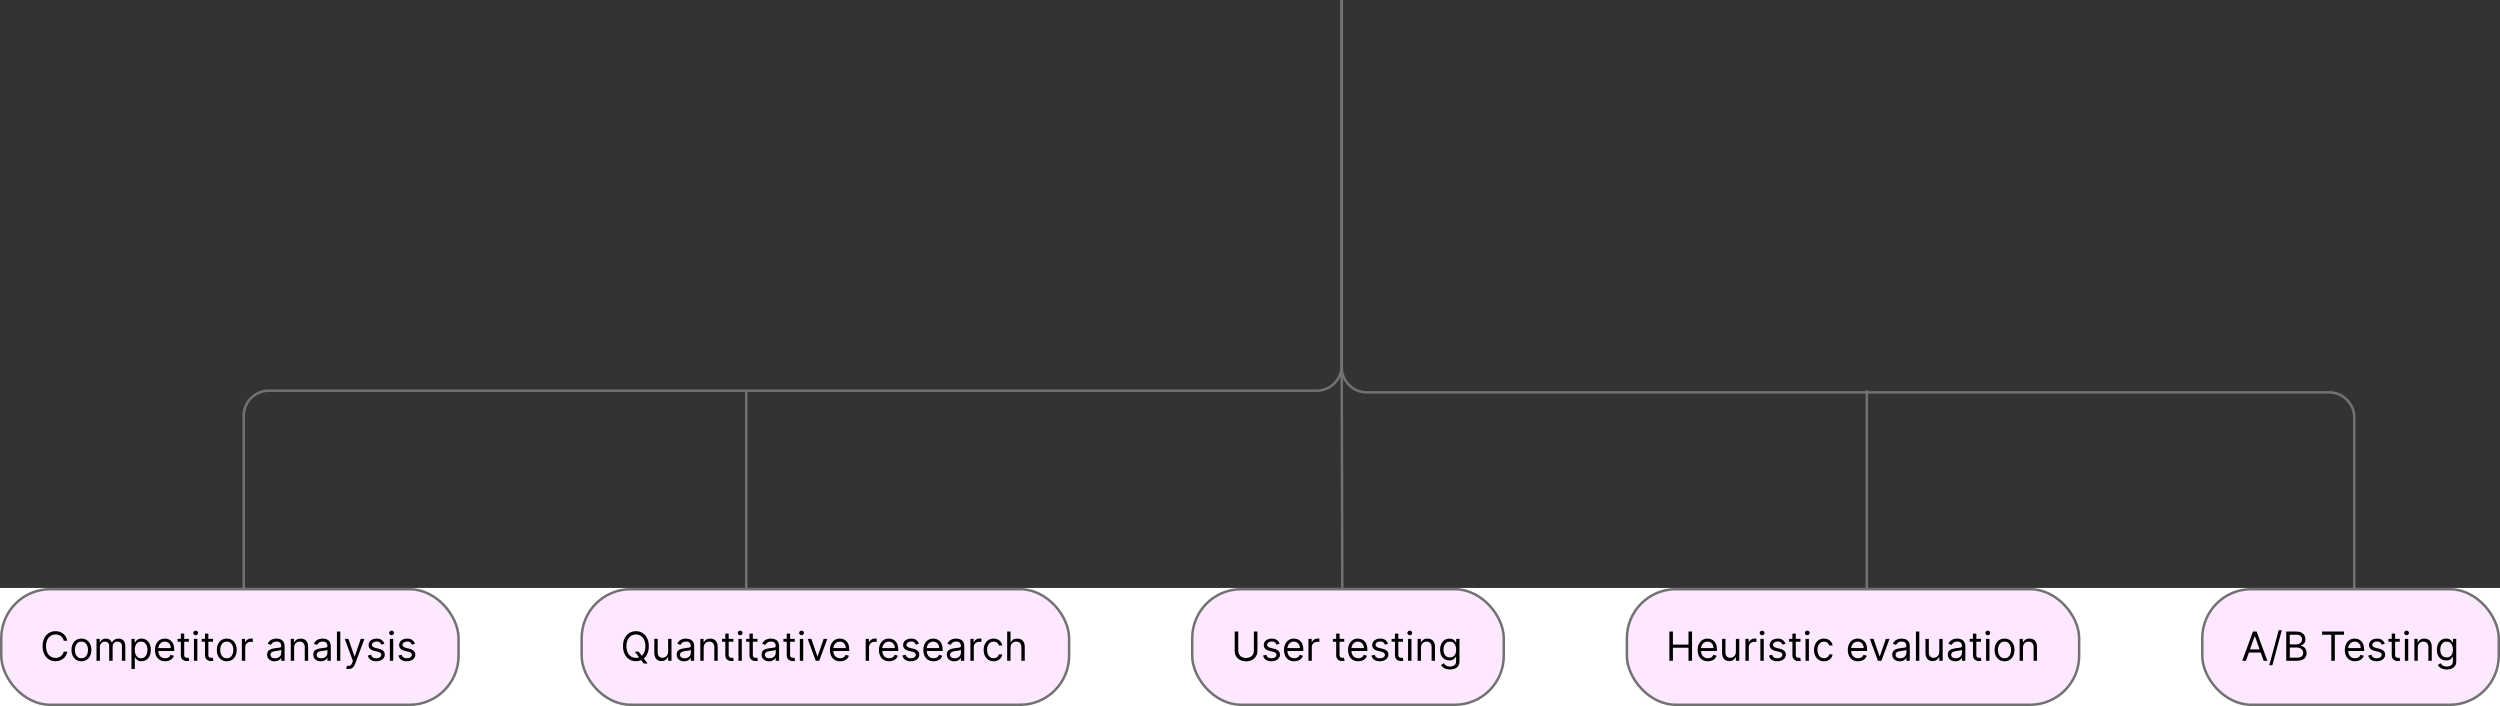 <svg width="995" height="281" viewBox="0 0 995 281" fill="none" xmlns="http://www.w3.org/2000/svg">
<rect x="0" y="0" width="995" height="281" fill="#333333" stroke="none"/>
<path d="M534 0V145.497C534 151.02 529.523 155.497 524 155.497H107C101.477 155.497 97 159.974 97 165.497V234" stroke="#727272"/>
<path d="M534 0V146.161C534 151.684 538.477 156.161 544 156.161H927C932.523 156.161 937 160.638 937 166.161V235" stroke="#727272"/>
<rect width="995" height="47" transform="translate(0 234)" fill="white"/>
<rect x="0.5" y="234.5" width="182" height="46" rx="19.5" fill="#FCE9FF"/>
<rect x="0.5" y="234.5" width="182" height="46" rx="19.5" stroke="#727272"/>
<path d="M26.773 255H25.364C25.28 254.595 25.134 254.239 24.926 253.932C24.722 253.625 24.472 253.367 24.176 253.159C23.884 252.947 23.561 252.788 23.204 252.682C22.849 252.576 22.477 252.523 22.091 252.523C21.386 252.523 20.748 252.701 20.176 253.057C19.608 253.413 19.155 253.938 18.818 254.631C18.485 255.324 18.318 256.174 18.318 257.182C18.318 258.189 18.485 259.04 18.818 259.733C19.155 260.426 19.608 260.951 20.176 261.307C20.748 261.663 21.386 261.841 22.091 261.841C22.477 261.841 22.849 261.788 23.204 261.682C23.561 261.576 23.884 261.419 24.176 261.21C24.472 260.998 24.722 260.739 24.926 260.432C25.134 260.121 25.28 259.765 25.364 259.364H26.773C26.667 259.958 26.474 260.491 26.193 260.96C25.913 261.43 25.564 261.83 25.148 262.159C24.731 262.485 24.263 262.733 23.744 262.903C23.229 263.074 22.678 263.159 22.091 263.159C21.099 263.159 20.216 262.917 19.443 262.432C18.671 261.947 18.062 261.258 17.619 260.364C17.176 259.47 16.954 258.409 16.954 257.182C16.954 255.955 17.176 254.894 17.619 254C18.062 253.106 18.671 252.417 19.443 251.932C20.216 251.447 21.099 251.205 22.091 251.205C22.678 251.205 23.229 251.29 23.744 251.46C24.263 251.631 24.731 251.881 25.148 252.21C25.564 252.536 25.913 252.934 26.193 253.403C26.474 253.869 26.667 254.402 26.773 255ZM32.413 263.182C31.625 263.182 30.934 262.994 30.34 262.619C29.749 262.244 29.287 261.72 28.953 261.045C28.624 260.371 28.459 259.583 28.459 258.682C28.459 257.773 28.624 256.979 28.953 256.301C29.287 255.623 29.749 255.097 30.34 254.722C30.934 254.347 31.625 254.159 32.413 254.159C33.201 254.159 33.891 254.347 34.481 254.722C35.076 255.097 35.538 255.623 35.868 256.301C36.201 256.979 36.368 257.773 36.368 258.682C36.368 259.583 36.201 260.371 35.868 261.045C35.538 261.72 35.076 262.244 34.481 262.619C33.891 262.994 33.201 263.182 32.413 263.182ZM32.413 261.977C33.012 261.977 33.504 261.824 33.891 261.517C34.277 261.21 34.563 260.807 34.749 260.307C34.934 259.807 35.027 259.265 35.027 258.682C35.027 258.098 34.934 257.555 34.749 257.051C34.563 256.547 34.277 256.14 33.891 255.83C33.504 255.519 33.012 255.364 32.413 255.364C31.815 255.364 31.322 255.519 30.936 255.83C30.55 256.14 30.264 256.547 30.078 257.051C29.892 257.555 29.8 258.098 29.8 258.682C29.8 259.265 29.892 259.807 30.078 260.307C30.264 260.807 30.55 261.21 30.936 261.517C31.322 261.824 31.815 261.977 32.413 261.977ZM38.415 263V254.273H39.71V255.636H39.824C40.006 255.17 40.299 254.809 40.705 254.551C41.11 254.29 41.597 254.159 42.165 254.159C42.74 254.159 43.22 254.29 43.602 254.551C43.989 254.809 44.29 255.17 44.506 255.636H44.597C44.82 255.186 45.155 254.828 45.602 254.562C46.049 254.294 46.585 254.159 47.21 254.159C47.99 254.159 48.629 254.403 49.125 254.892C49.621 255.377 49.869 256.133 49.869 257.159V263H48.528V257.159C48.528 256.515 48.352 256.055 48 255.778C47.648 255.502 47.233 255.364 46.756 255.364C46.142 255.364 45.667 255.549 45.33 255.92C44.992 256.288 44.824 256.754 44.824 257.318V263H43.46V257.023C43.46 256.527 43.299 256.127 42.977 255.824C42.655 255.517 42.24 255.364 41.733 255.364C41.385 255.364 41.059 255.456 40.756 255.642C40.456 255.828 40.214 256.085 40.028 256.415C39.847 256.741 39.756 257.117 39.756 257.545V263H38.415ZM52.321 266.273V254.273H53.617V255.659H53.776C53.874 255.508 54.01 255.314 54.185 255.08C54.363 254.841 54.617 254.629 54.946 254.443C55.279 254.254 55.73 254.159 56.298 254.159C57.033 254.159 57.681 254.343 58.242 254.71C58.802 255.078 59.24 255.598 59.554 256.273C59.868 256.947 60.026 257.742 60.026 258.659C60.026 259.583 59.868 260.384 59.554 261.062C59.24 261.737 58.804 262.259 58.247 262.631C57.69 262.998 57.048 263.182 56.321 263.182C55.76 263.182 55.312 263.089 54.974 262.903C54.637 262.714 54.378 262.5 54.196 262.261C54.014 262.019 53.874 261.818 53.776 261.659H53.662V266.273H52.321ZM53.639 258.636C53.639 259.295 53.736 259.877 53.929 260.381C54.122 260.881 54.404 261.273 54.776 261.557C55.147 261.837 55.601 261.977 56.139 261.977C56.7 261.977 57.168 261.83 57.543 261.534C57.921 261.235 58.206 260.833 58.395 260.33C58.588 259.822 58.685 259.258 58.685 258.636C58.685 258.023 58.59 257.47 58.401 256.977C58.215 256.481 57.933 256.089 57.554 255.801C57.179 255.509 56.707 255.364 56.139 255.364C55.594 255.364 55.135 255.502 54.764 255.778C54.393 256.051 54.113 256.434 53.923 256.926C53.734 257.415 53.639 257.985 53.639 258.636ZM65.73 263.182C64.889 263.182 64.164 262.996 63.554 262.625C62.948 262.25 62.48 261.727 62.151 261.057C61.825 260.383 61.662 259.598 61.662 258.705C61.662 257.811 61.825 257.023 62.151 256.341C62.48 255.655 62.938 255.121 63.526 254.739C64.117 254.352 64.806 254.159 65.594 254.159C66.048 254.159 66.497 254.235 66.94 254.386C67.383 254.538 67.787 254.784 68.151 255.125C68.514 255.462 68.804 255.909 69.02 256.466C69.236 257.023 69.344 257.708 69.344 258.523V259.091H62.617V257.932H67.98C67.98 257.439 67.882 257 67.685 256.614C67.492 256.227 67.215 255.922 66.855 255.699C66.499 255.475 66.079 255.364 65.594 255.364C65.06 255.364 64.597 255.496 64.207 255.761C63.821 256.023 63.524 256.364 63.315 256.784C63.107 257.205 63.003 257.655 63.003 258.136V258.909C63.003 259.568 63.117 260.127 63.344 260.585C63.575 261.04 63.895 261.386 64.304 261.625C64.713 261.86 65.188 261.977 65.73 261.977C66.082 261.977 66.401 261.928 66.685 261.83C66.972 261.727 67.221 261.576 67.429 261.375C67.637 261.17 67.798 260.917 67.912 260.614L69.207 260.977C69.071 261.417 68.842 261.803 68.52 262.136C68.198 262.466 67.8 262.723 67.327 262.909C66.853 263.091 66.321 263.182 65.73 263.182ZM75.179 254.273V255.409H70.656V254.273H75.179ZM71.974 252.182H73.315V260.5C73.315 260.879 73.37 261.163 73.48 261.352C73.594 261.538 73.738 261.663 73.912 261.727C74.09 261.788 74.278 261.818 74.474 261.818C74.622 261.818 74.743 261.811 74.838 261.795C74.933 261.777 75.008 261.761 75.065 261.75L75.338 262.955C75.247 262.989 75.12 263.023 74.957 263.057C74.794 263.095 74.588 263.114 74.338 263.114C73.959 263.114 73.588 263.032 73.224 262.869C72.865 262.706 72.565 262.458 72.327 262.125C72.092 261.792 71.974 261.371 71.974 260.864V252.182ZM77.196 263V254.273H78.537V263H77.196ZM77.878 252.818C77.617 252.818 77.391 252.729 77.202 252.551C77.016 252.373 76.923 252.159 76.923 251.909C76.923 251.659 77.016 251.445 77.202 251.267C77.391 251.089 77.617 251 77.878 251C78.139 251 78.363 251.089 78.548 251.267C78.738 251.445 78.832 251.659 78.832 251.909C78.832 252.159 78.738 252.373 78.548 252.551C78.363 252.729 78.139 252.818 77.878 252.818ZM84.788 254.273V255.409H80.266V254.273H84.788ZM81.584 252.182H82.925V260.5C82.925 260.879 82.98 261.163 83.09 261.352C83.203 261.538 83.347 261.663 83.521 261.727C83.699 261.788 83.887 261.818 84.084 261.818C84.231 261.818 84.353 261.811 84.447 261.795C84.542 261.777 84.618 261.761 84.675 261.75L84.947 262.955C84.856 262.989 84.73 263.023 84.567 263.057C84.404 263.095 84.197 263.114 83.947 263.114C83.569 263.114 83.197 263.032 82.834 262.869C82.474 262.706 82.175 262.458 81.936 262.125C81.701 261.792 81.584 261.371 81.584 260.864V252.182ZM90.257 263.182C89.469 263.182 88.778 262.994 88.183 262.619C87.592 262.244 87.13 261.72 86.797 261.045C86.467 260.371 86.303 259.583 86.303 258.682C86.303 257.773 86.467 256.979 86.797 256.301C87.13 255.623 87.592 255.097 88.183 254.722C88.778 254.347 89.469 254.159 90.257 254.159C91.045 254.159 91.734 254.347 92.325 254.722C92.92 255.097 93.382 255.623 93.712 256.301C94.045 256.979 94.212 257.773 94.212 258.682C94.212 259.583 94.045 260.371 93.712 261.045C93.382 261.72 92.92 262.244 92.325 262.619C91.734 262.994 91.045 263.182 90.257 263.182ZM90.257 261.977C90.856 261.977 91.348 261.824 91.734 261.517C92.121 261.21 92.407 260.807 92.592 260.307C92.778 259.807 92.871 259.265 92.871 258.682C92.871 258.098 92.778 257.555 92.592 257.051C92.407 256.547 92.121 256.14 91.734 255.83C91.348 255.519 90.856 255.364 90.257 255.364C89.659 255.364 89.166 255.519 88.78 255.83C88.394 256.14 88.108 256.547 87.922 257.051C87.736 257.555 87.644 258.098 87.644 258.682C87.644 259.265 87.736 259.807 87.922 260.307C88.108 260.807 88.394 261.21 88.78 261.517C89.166 261.824 89.659 261.977 90.257 261.977ZM96.258 263V254.273H97.554V255.591H97.645C97.804 255.159 98.092 254.809 98.508 254.54C98.925 254.271 99.395 254.136 99.918 254.136C100.016 254.136 100.139 254.138 100.287 254.142C100.435 254.146 100.546 254.152 100.622 254.159V255.523C100.577 255.511 100.473 255.494 100.31 255.472C100.151 255.445 99.982 255.432 99.804 255.432C99.38 255.432 99.001 255.521 98.668 255.699C98.338 255.873 98.077 256.116 97.883 256.426C97.694 256.733 97.599 257.083 97.599 257.477V263H96.258ZM109.28 263.205C108.727 263.205 108.225 263.1 107.774 262.892C107.323 262.68 106.965 262.375 106.7 261.977C106.435 261.576 106.303 261.091 106.303 260.523C106.303 260.023 106.401 259.617 106.598 259.307C106.795 258.992 107.058 258.746 107.388 258.568C107.717 258.39 108.081 258.258 108.479 258.17C108.88 258.08 109.284 258.008 109.689 257.955C110.219 257.886 110.649 257.835 110.979 257.801C111.312 257.763 111.554 257.701 111.706 257.614C111.861 257.527 111.939 257.375 111.939 257.159V257.114C111.939 256.553 111.786 256.117 111.479 255.807C111.176 255.496 110.715 255.341 110.098 255.341C109.458 255.341 108.956 255.481 108.592 255.761C108.229 256.042 107.973 256.341 107.825 256.659L106.553 256.205C106.78 255.674 107.083 255.261 107.462 254.966C107.844 254.667 108.261 254.458 108.712 254.341C109.166 254.22 109.613 254.159 110.053 254.159C110.333 254.159 110.655 254.193 111.018 254.261C111.386 254.326 111.74 254.46 112.081 254.665C112.426 254.869 112.712 255.178 112.939 255.591C113.166 256.004 113.28 256.557 113.28 257.25V263H111.939V261.818H111.871C111.78 262.008 111.628 262.21 111.416 262.426C111.204 262.642 110.922 262.826 110.57 262.977C110.217 263.129 109.787 263.205 109.28 263.205ZM109.484 262C110.015 262 110.462 261.896 110.825 261.688C111.193 261.479 111.469 261.21 111.655 260.881C111.844 260.551 111.939 260.205 111.939 259.841V258.614C111.882 258.682 111.757 258.744 111.564 258.801C111.375 258.854 111.155 258.902 110.905 258.943C110.659 258.981 110.418 259.015 110.183 259.045C109.952 259.072 109.765 259.095 109.621 259.114C109.272 259.159 108.946 259.233 108.643 259.335C108.344 259.434 108.102 259.583 107.916 259.784C107.734 259.981 107.643 260.25 107.643 260.591C107.643 261.057 107.816 261.409 108.161 261.648C108.509 261.883 108.95 262 109.484 262ZM117.068 257.75V263H115.727V254.273H117.023V255.636H117.136C117.341 255.193 117.652 254.837 118.068 254.568C118.485 254.295 119.023 254.159 119.682 254.159C120.273 254.159 120.79 254.28 121.233 254.523C121.676 254.761 122.021 255.125 122.267 255.614C122.513 256.098 122.636 256.712 122.636 257.455V263H121.295V257.545C121.295 256.86 121.117 256.326 120.761 255.943C120.405 255.557 119.917 255.364 119.295 255.364C118.867 255.364 118.485 255.456 118.148 255.642C117.814 255.828 117.551 256.098 117.358 256.455C117.165 256.811 117.068 257.242 117.068 257.75ZM127.655 263.205C127.102 263.205 126.6 263.1 126.149 262.892C125.698 262.68 125.34 262.375 125.075 261.977C124.81 261.576 124.678 261.091 124.678 260.523C124.678 260.023 124.776 259.617 124.973 259.307C125.17 258.992 125.433 258.746 125.763 258.568C126.092 258.39 126.456 258.258 126.854 258.17C127.255 258.08 127.659 258.008 128.064 257.955C128.594 257.886 129.024 257.835 129.354 257.801C129.687 257.763 129.929 257.701 130.081 257.614C130.236 257.527 130.314 257.375 130.314 257.159V257.114C130.314 256.553 130.161 256.117 129.854 255.807C129.551 255.496 129.09 255.341 128.473 255.341C127.833 255.341 127.331 255.481 126.967 255.761C126.604 256.042 126.348 256.341 126.2 256.659L124.928 256.205C125.155 255.674 125.458 255.261 125.837 254.966C126.219 254.667 126.636 254.458 127.087 254.341C127.541 254.22 127.988 254.159 128.428 254.159C128.708 254.159 129.03 254.193 129.393 254.261C129.761 254.326 130.115 254.46 130.456 254.665C130.801 254.869 131.087 255.178 131.314 255.591C131.541 256.004 131.655 256.557 131.655 257.25V263H130.314V261.818H130.246C130.155 262.008 130.003 262.21 129.791 262.426C129.579 262.642 129.297 262.826 128.945 262.977C128.592 263.129 128.162 263.205 127.655 263.205ZM127.859 262C128.39 262 128.837 261.896 129.2 261.688C129.568 261.479 129.844 261.21 130.03 260.881C130.219 260.551 130.314 260.205 130.314 259.841V258.614C130.257 258.682 130.132 258.744 129.939 258.801C129.75 258.854 129.53 258.902 129.28 258.943C129.034 258.981 128.793 259.015 128.558 259.045C128.327 259.072 128.14 259.095 127.996 259.114C127.647 259.159 127.321 259.233 127.018 259.335C126.719 259.434 126.477 259.583 126.291 259.784C126.109 259.981 126.018 260.25 126.018 260.591C126.018 261.057 126.191 261.409 126.536 261.648C126.884 261.883 127.325 262 127.859 262ZM135.443 251.364V263H134.102V251.364H135.443ZM138.763 266.273C138.536 266.273 138.333 266.254 138.155 266.216C137.977 266.182 137.854 266.148 137.786 266.114L138.126 264.932C138.452 265.015 138.74 265.045 138.99 265.023C139.24 265 139.462 264.888 139.655 264.688C139.852 264.491 140.032 264.17 140.195 263.727L140.445 263.045L137.217 254.273H138.672L141.081 261.227H141.172L143.581 254.273H145.036L141.331 264.273C141.164 264.723 140.958 265.097 140.712 265.392C140.465 265.691 140.179 265.913 139.854 266.057C139.532 266.201 139.168 266.273 138.763 266.273ZM152.987 256.227L151.783 256.568C151.707 256.367 151.595 256.172 151.447 255.983C151.304 255.79 151.107 255.631 150.857 255.506C150.607 255.381 150.286 255.318 149.896 255.318C149.362 255.318 148.917 255.441 148.561 255.688C148.209 255.93 148.033 256.239 148.033 256.614C148.033 256.947 148.154 257.21 148.396 257.403C148.639 257.597 149.018 257.758 149.533 257.886L150.828 258.205C151.608 258.394 152.19 258.684 152.572 259.074C152.955 259.46 153.146 259.958 153.146 260.568C153.146 261.068 153.002 261.515 152.714 261.909C152.43 262.303 152.033 262.614 151.521 262.841C151.01 263.068 150.415 263.182 149.737 263.182C148.847 263.182 148.11 262.989 147.527 262.602C146.944 262.216 146.574 261.652 146.419 260.909L147.692 260.591C147.813 261.061 148.042 261.413 148.379 261.648C148.72 261.883 149.165 262 149.714 262C150.339 262 150.836 261.867 151.203 261.602C151.574 261.333 151.76 261.011 151.76 260.636C151.76 260.333 151.654 260.08 151.442 259.875C151.23 259.667 150.904 259.511 150.464 259.409L149.01 259.068C148.211 258.879 147.624 258.585 147.249 258.188C146.877 257.786 146.692 257.284 146.692 256.682C146.692 256.189 146.83 255.754 147.107 255.375C147.387 254.996 147.768 254.699 148.249 254.483C148.733 254.267 149.283 254.159 149.896 254.159C150.76 254.159 151.438 254.348 151.93 254.727C152.427 255.106 152.779 255.606 152.987 256.227ZM155.165 263V254.273H156.506V263H155.165ZM155.847 252.818C155.585 252.818 155.36 252.729 155.17 252.551C154.985 252.373 154.892 252.159 154.892 251.909C154.892 251.659 154.985 251.445 155.17 251.267C155.36 251.089 155.585 251 155.847 251C156.108 251 156.331 251.089 156.517 251.267C156.706 251.445 156.801 251.659 156.801 251.909C156.801 252.159 156.706 252.373 156.517 252.551C156.331 252.729 156.108 252.818 155.847 252.818ZM165.143 256.227L163.939 256.568C163.863 256.367 163.751 256.172 163.604 255.983C163.46 255.79 163.263 255.631 163.013 255.506C162.763 255.381 162.443 255.318 162.053 255.318C161.518 255.318 161.073 255.441 160.717 255.688C160.365 255.93 160.189 256.239 160.189 256.614C160.189 256.947 160.31 257.21 160.553 257.403C160.795 257.597 161.174 257.758 161.689 257.886L162.984 258.205C163.765 258.394 164.346 258.684 164.729 259.074C165.111 259.46 165.303 259.958 165.303 260.568C165.303 261.068 165.159 261.515 164.871 261.909C164.587 262.303 164.189 262.614 163.678 262.841C163.166 263.068 162.571 263.182 161.893 263.182C161.003 263.182 160.267 262.989 159.683 262.602C159.1 262.216 158.731 261.652 158.575 260.909L159.848 260.591C159.969 261.061 160.198 261.413 160.536 261.648C160.876 261.883 161.321 262 161.871 262C162.496 262 162.992 261.867 163.359 261.602C163.731 261.333 163.916 261.011 163.916 260.636C163.916 260.333 163.81 260.08 163.598 259.875C163.386 259.667 163.06 259.511 162.621 259.409L161.166 259.068C160.367 258.879 159.78 258.585 159.405 258.188C159.034 257.786 158.848 257.284 158.848 256.682C158.848 256.189 158.986 255.754 159.263 255.375C159.543 254.996 159.924 254.699 160.405 254.483C160.89 254.267 161.439 254.159 162.053 254.159C162.916 254.159 163.594 254.348 164.087 254.727C164.583 255.106 164.935 255.606 165.143 256.227Z" fill="black"/>
<rect x="231.5" y="234.5" width="194" height="46" rx="19.5" fill="#FCE9FF"/>
<rect x="231.5" y="234.5" width="194" height="46" rx="19.5" stroke="#727272"/>
<path d="M252.636 259.364H254.182L255.477 261.068L255.818 261.523L257.75 264.091H256.205L254.932 262.386L254.614 261.955L252.636 259.364ZM258.227 257.182C258.227 258.409 258.006 259.47 257.562 260.364C257.119 261.258 256.511 261.947 255.739 262.432C254.966 262.917 254.083 263.159 253.091 263.159C252.098 263.159 251.216 262.917 250.443 262.432C249.67 261.947 249.063 261.258 248.619 260.364C248.176 259.47 247.955 258.409 247.955 257.182C247.955 255.955 248.176 254.894 248.619 254C249.063 253.106 249.67 252.417 250.443 251.932C251.216 251.447 252.098 251.205 253.091 251.205C254.083 251.205 254.966 251.447 255.739 251.932C256.511 252.417 257.119 253.106 257.562 254C258.006 254.894 258.227 255.955 258.227 257.182ZM256.864 257.182C256.864 256.174 256.695 255.324 256.358 254.631C256.025 253.938 255.572 253.413 255 253.057C254.432 252.701 253.795 252.523 253.091 252.523C252.386 252.523 251.748 252.701 251.176 253.057C250.608 253.413 250.155 253.938 249.818 254.631C249.485 255.324 249.318 256.174 249.318 257.182C249.318 258.189 249.485 259.04 249.818 259.733C250.155 260.426 250.608 260.951 251.176 261.307C251.748 261.663 252.386 261.841 253.091 261.841C253.795 261.841 254.432 261.663 255 261.307C255.572 260.951 256.025 260.426 256.358 259.733C256.695 259.04 256.864 258.189 256.864 257.182ZM265.915 259.432V254.273H267.256V263H265.915V261.523H265.824C265.619 261.966 265.301 262.343 264.869 262.653C264.438 262.96 263.892 263.114 263.233 263.114C262.688 263.114 262.203 262.994 261.778 262.756C261.354 262.513 261.021 262.15 260.778 261.665C260.536 261.176 260.415 260.561 260.415 259.818V254.273H261.756V259.727C261.756 260.364 261.934 260.871 262.29 261.25C262.65 261.629 263.108 261.818 263.665 261.818C263.998 261.818 264.337 261.733 264.682 261.562C265.03 261.392 265.322 261.131 265.557 260.778C265.795 260.426 265.915 259.977 265.915 259.432ZM272.28 263.205C271.727 263.205 271.225 263.1 270.774 262.892C270.323 262.68 269.965 262.375 269.7 261.977C269.435 261.576 269.303 261.091 269.303 260.523C269.303 260.023 269.401 259.617 269.598 259.307C269.795 258.992 270.058 258.746 270.388 258.568C270.717 258.39 271.081 258.258 271.479 258.17C271.88 258.08 272.284 258.008 272.689 257.955C273.219 257.886 273.649 257.835 273.979 257.801C274.312 257.763 274.554 257.701 274.706 257.614C274.861 257.527 274.939 257.375 274.939 257.159V257.114C274.939 256.553 274.786 256.117 274.479 255.807C274.176 255.496 273.715 255.341 273.098 255.341C272.458 255.341 271.956 255.481 271.592 255.761C271.229 256.042 270.973 256.341 270.825 256.659L269.553 256.205C269.78 255.674 270.083 255.261 270.462 254.966C270.844 254.667 271.261 254.458 271.712 254.341C272.166 254.22 272.613 254.159 273.053 254.159C273.333 254.159 273.655 254.193 274.018 254.261C274.386 254.326 274.74 254.46 275.081 254.665C275.426 254.869 275.712 255.178 275.939 255.591C276.166 256.004 276.28 256.557 276.28 257.25V263H274.939V261.818H274.871C274.78 262.008 274.628 262.21 274.416 262.426C274.204 262.642 273.922 262.826 273.57 262.977C273.217 263.129 272.787 263.205 272.28 263.205ZM272.484 262C273.015 262 273.462 261.896 273.825 261.688C274.193 261.479 274.469 261.21 274.655 260.881C274.844 260.551 274.939 260.205 274.939 259.841V258.614C274.882 258.682 274.757 258.744 274.564 258.801C274.375 258.854 274.155 258.902 273.905 258.943C273.659 258.981 273.418 259.015 273.183 259.045C272.952 259.072 272.765 259.095 272.621 259.114C272.272 259.159 271.946 259.233 271.643 259.335C271.344 259.434 271.102 259.583 270.916 259.784C270.734 259.981 270.643 260.25 270.643 260.591C270.643 261.057 270.816 261.409 271.161 261.648C271.509 261.883 271.95 262 272.484 262ZM280.068 257.75V263H278.727V254.273H280.023V255.636H280.136C280.341 255.193 280.652 254.837 281.068 254.568C281.485 254.295 282.023 254.159 282.682 254.159C283.273 254.159 283.79 254.28 284.233 254.523C284.676 254.761 285.021 255.125 285.267 255.614C285.513 256.098 285.636 256.712 285.636 257.455V263H284.295V257.545C284.295 256.86 284.117 256.326 283.761 255.943C283.405 255.557 282.917 255.364 282.295 255.364C281.867 255.364 281.485 255.456 281.148 255.642C280.814 255.828 280.551 256.098 280.358 256.455C280.165 256.811 280.068 257.242 280.068 257.75ZM291.882 254.273V255.409H287.359V254.273H291.882ZM288.678 252.182H290.018V260.5C290.018 260.879 290.073 261.163 290.183 261.352C290.297 261.538 290.441 261.663 290.615 261.727C290.793 261.788 290.981 261.818 291.178 261.818C291.325 261.818 291.446 261.811 291.541 261.795C291.636 261.777 291.712 261.761 291.768 261.75L292.041 262.955C291.95 262.989 291.823 263.023 291.661 263.057C291.498 263.095 291.291 263.114 291.041 263.114C290.662 263.114 290.291 263.032 289.928 262.869C289.568 262.706 289.268 262.458 289.03 262.125C288.795 261.792 288.678 261.371 288.678 260.864V252.182ZM293.899 263V254.273H295.24V263H293.899ZM294.581 252.818C294.32 252.818 294.094 252.729 293.905 252.551C293.719 252.373 293.626 252.159 293.626 251.909C293.626 251.659 293.719 251.445 293.905 251.267C294.094 251.089 294.32 251 294.581 251C294.842 251 295.066 251.089 295.251 251.267C295.441 251.445 295.536 251.659 295.536 251.909C295.536 252.159 295.441 252.373 295.251 252.551C295.066 252.729 294.842 252.818 294.581 252.818ZM301.491 254.273V255.409H296.969V254.273H301.491ZM298.287 252.182H299.628V260.5C299.628 260.879 299.683 261.163 299.793 261.352C299.906 261.538 300.05 261.663 300.224 261.727C300.402 261.788 300.59 261.818 300.787 261.818C300.935 261.818 301.056 261.811 301.151 261.795C301.245 261.777 301.321 261.761 301.378 261.75L301.651 262.955C301.56 262.989 301.433 263.023 301.27 263.057C301.107 263.095 300.901 263.114 300.651 263.114C300.272 263.114 299.901 263.032 299.537 262.869C299.177 262.706 298.878 262.458 298.639 262.125C298.404 261.792 298.287 261.371 298.287 260.864V252.182ZM306.077 263.205C305.524 263.205 305.022 263.1 304.571 262.892C304.12 262.68 303.762 262.375 303.497 261.977C303.232 261.576 303.099 261.091 303.099 260.523C303.099 260.023 303.198 259.617 303.395 259.307C303.592 258.992 303.855 258.746 304.185 258.568C304.514 258.39 304.878 258.258 305.276 258.17C305.677 258.08 306.08 258.008 306.486 257.955C307.016 257.886 307.446 257.835 307.776 257.801C308.109 257.763 308.351 257.701 308.503 257.614C308.658 257.527 308.736 257.375 308.736 257.159V257.114C308.736 256.553 308.582 256.117 308.276 255.807C307.973 255.496 307.512 255.341 306.895 255.341C306.255 255.341 305.753 255.481 305.389 255.761C305.026 256.042 304.77 256.341 304.622 256.659L303.349 256.205C303.577 255.674 303.88 255.261 304.259 254.966C304.641 254.667 305.058 254.458 305.509 254.341C305.963 254.22 306.41 254.159 306.849 254.159C307.13 254.159 307.452 254.193 307.815 254.261C308.183 254.326 308.537 254.46 308.878 254.665C309.223 254.869 309.509 255.178 309.736 255.591C309.963 256.004 310.077 256.557 310.077 257.25V263H308.736V261.818H308.668C308.577 262.008 308.425 262.21 308.213 262.426C308.001 262.642 307.719 262.826 307.366 262.977C307.014 263.129 306.584 263.205 306.077 263.205ZM306.281 262C306.812 262 307.259 261.896 307.622 261.688C307.99 261.479 308.266 261.21 308.452 260.881C308.641 260.551 308.736 260.205 308.736 259.841V258.614C308.679 258.682 308.554 258.744 308.361 258.801C308.171 258.854 307.952 258.902 307.702 258.943C307.455 258.981 307.215 259.015 306.98 259.045C306.749 259.072 306.562 259.095 306.418 259.114C306.069 259.159 305.743 259.233 305.44 259.335C305.141 259.434 304.899 259.583 304.713 259.784C304.531 259.981 304.44 260.25 304.44 260.591C304.44 261.057 304.613 261.409 304.957 261.648C305.306 261.883 305.747 262 306.281 262ZM316.32 254.273V255.409H311.797V254.273H316.32ZM313.115 252.182H314.456V260.5C314.456 260.879 314.511 261.163 314.621 261.352C314.734 261.538 314.878 261.663 315.053 261.727C315.231 261.788 315.418 261.818 315.615 261.818C315.763 261.818 315.884 261.811 315.979 261.795C316.073 261.777 316.149 261.761 316.206 261.75L316.479 262.955C316.388 262.989 316.261 263.023 316.098 263.057C315.935 263.095 315.729 263.114 315.479 263.114C315.1 263.114 314.729 263.032 314.365 262.869C314.005 262.706 313.706 262.458 313.467 262.125C313.232 261.792 313.115 261.371 313.115 260.864V252.182ZM318.337 263V254.273H319.678V263H318.337ZM319.018 252.818C318.757 252.818 318.532 252.729 318.342 252.551C318.157 252.373 318.064 252.159 318.064 251.909C318.064 251.659 318.157 251.445 318.342 251.267C318.532 251.089 318.757 251 319.018 251C319.28 251 319.503 251.089 319.689 251.267C319.878 251.445 319.973 251.659 319.973 251.909C319.973 252.159 319.878 252.373 319.689 252.551C319.503 252.729 319.28 252.818 319.018 252.818ZM329.27 254.273L326.043 263H324.679L321.452 254.273H322.906L325.315 261.227H325.406L327.815 254.273H329.27ZM334.386 263.182C333.545 263.182 332.82 262.996 332.21 262.625C331.604 262.25 331.136 261.727 330.807 261.057C330.481 260.383 330.318 259.598 330.318 258.705C330.318 257.811 330.481 257.023 330.807 256.341C331.136 255.655 331.595 255.121 332.182 254.739C332.773 254.352 333.462 254.159 334.25 254.159C334.705 254.159 335.153 254.235 335.597 254.386C336.04 254.538 336.443 254.784 336.807 255.125C337.17 255.462 337.46 255.909 337.676 256.466C337.892 257.023 338 257.708 338 258.523V259.091H331.273V257.932H336.636C336.636 257.439 336.538 257 336.341 256.614C336.148 256.227 335.871 255.922 335.511 255.699C335.155 255.475 334.735 255.364 334.25 255.364C333.716 255.364 333.254 255.496 332.864 255.761C332.477 256.023 332.18 256.364 331.972 256.784C331.763 257.205 331.659 257.655 331.659 258.136V258.909C331.659 259.568 331.773 260.127 332 260.585C332.231 261.04 332.551 261.386 332.96 261.625C333.369 261.86 333.845 261.977 334.386 261.977C334.739 261.977 335.057 261.928 335.341 261.83C335.629 261.727 335.877 261.576 336.085 261.375C336.294 261.17 336.455 260.917 336.568 260.614L337.864 260.977C337.727 261.417 337.498 261.803 337.176 262.136C336.854 262.466 336.456 262.723 335.983 262.909C335.509 263.091 334.977 263.182 334.386 263.182ZM344.54 263V254.273H345.835V255.591H345.926C346.085 255.159 346.373 254.809 346.79 254.54C347.206 254.271 347.676 254.136 348.199 254.136C348.297 254.136 348.42 254.138 348.568 254.142C348.716 254.146 348.828 254.152 348.903 254.159V255.523C348.858 255.511 348.754 255.494 348.591 255.472C348.432 255.445 348.263 255.432 348.085 255.432C347.661 255.432 347.282 255.521 346.949 255.699C346.619 255.873 346.358 256.116 346.165 256.426C345.975 256.733 345.881 257.083 345.881 257.477V263H344.54ZM353.886 263.182C353.045 263.182 352.32 262.996 351.71 262.625C351.104 262.25 350.636 261.727 350.307 261.057C349.981 260.383 349.818 259.598 349.818 258.705C349.818 257.811 349.981 257.023 350.307 256.341C350.636 255.655 351.095 255.121 351.682 254.739C352.273 254.352 352.962 254.159 353.75 254.159C354.205 254.159 354.653 254.235 355.097 254.386C355.54 254.538 355.943 254.784 356.307 255.125C356.67 255.462 356.96 255.909 357.176 256.466C357.392 257.023 357.5 257.708 357.5 258.523V259.091H350.773V257.932H356.136C356.136 257.439 356.038 257 355.841 256.614C355.648 256.227 355.371 255.922 355.011 255.699C354.655 255.475 354.235 255.364 353.75 255.364C353.216 255.364 352.754 255.496 352.364 255.761C351.977 256.023 351.68 256.364 351.472 256.784C351.263 257.205 351.159 257.655 351.159 258.136V258.909C351.159 259.568 351.273 260.127 351.5 260.585C351.731 261.04 352.051 261.386 352.46 261.625C352.869 261.86 353.345 261.977 353.886 261.977C354.239 261.977 354.557 261.928 354.841 261.83C355.129 261.727 355.377 261.576 355.585 261.375C355.794 261.17 355.955 260.917 356.068 260.614L357.364 260.977C357.227 261.417 356.998 261.803 356.676 262.136C356.354 262.466 355.956 262.723 355.483 262.909C355.009 263.091 354.477 263.182 353.886 263.182ZM365.722 256.227L364.517 256.568C364.441 256.367 364.33 256.172 364.182 255.983C364.038 255.79 363.841 255.631 363.591 255.506C363.341 255.381 363.021 255.318 362.631 255.318C362.097 255.318 361.652 255.441 361.295 255.688C360.943 255.93 360.767 256.239 360.767 256.614C360.767 256.947 360.888 257.21 361.131 257.403C361.373 257.597 361.752 257.758 362.267 257.886L363.562 258.205C364.343 258.394 364.924 258.684 365.307 259.074C365.689 259.46 365.881 259.958 365.881 260.568C365.881 261.068 365.737 261.515 365.449 261.909C365.165 262.303 364.767 262.614 364.256 262.841C363.744 263.068 363.15 263.182 362.472 263.182C361.581 263.182 360.845 262.989 360.261 262.602C359.678 262.216 359.309 261.652 359.153 260.909L360.426 260.591C360.547 261.061 360.777 261.413 361.114 261.648C361.455 261.883 361.9 262 362.449 262C363.074 262 363.57 261.867 363.938 261.602C364.309 261.333 364.494 261.011 364.494 260.636C364.494 260.333 364.388 260.08 364.176 259.875C363.964 259.667 363.638 259.511 363.199 259.409L361.744 259.068C360.945 258.879 360.358 258.585 359.983 258.188C359.612 257.786 359.426 257.284 359.426 256.682C359.426 256.189 359.564 255.754 359.841 255.375C360.121 254.996 360.502 254.699 360.983 254.483C361.468 254.267 362.017 254.159 362.631 254.159C363.494 254.159 364.172 254.348 364.665 254.727C365.161 255.106 365.513 255.606 365.722 256.227ZM371.558 263.182C370.717 263.182 369.992 262.996 369.382 262.625C368.776 262.25 368.308 261.727 367.979 261.057C367.653 260.383 367.49 259.598 367.49 258.705C367.49 257.811 367.653 257.023 367.979 256.341C368.308 255.655 368.767 255.121 369.354 254.739C369.945 254.352 370.634 254.159 371.422 254.159C371.876 254.159 372.325 254.235 372.768 254.386C373.212 254.538 373.615 254.784 373.979 255.125C374.342 255.462 374.632 255.909 374.848 256.466C375.064 257.023 375.172 257.708 375.172 258.523V259.091H368.445V257.932H373.808C373.808 257.439 373.71 257 373.513 256.614C373.32 256.227 373.043 255.922 372.683 255.699C372.327 255.475 371.907 255.364 371.422 255.364C370.888 255.364 370.426 255.496 370.036 255.761C369.649 256.023 369.352 256.364 369.143 256.784C368.935 257.205 368.831 257.655 368.831 258.136V258.909C368.831 259.568 368.945 260.127 369.172 260.585C369.403 261.04 369.723 261.386 370.132 261.625C370.541 261.86 371.017 261.977 371.558 261.977C371.911 261.977 372.229 261.928 372.513 261.83C372.801 261.727 373.049 261.576 373.257 261.375C373.465 261.17 373.626 260.917 373.74 260.614L375.036 260.977C374.899 261.417 374.67 261.803 374.348 262.136C374.026 262.466 373.628 262.723 373.155 262.909C372.681 263.091 372.149 263.182 371.558 263.182ZM379.78 263.205C379.227 263.205 378.725 263.1 378.274 262.892C377.823 262.68 377.465 262.375 377.2 261.977C376.935 261.576 376.803 261.091 376.803 260.523C376.803 260.023 376.901 259.617 377.098 259.307C377.295 258.992 377.558 258.746 377.888 258.568C378.217 258.39 378.581 258.258 378.979 258.17C379.38 258.08 379.784 258.008 380.189 257.955C380.719 257.886 381.149 257.835 381.479 257.801C381.812 257.763 382.054 257.701 382.206 257.614C382.361 257.527 382.439 257.375 382.439 257.159V257.114C382.439 256.553 382.286 256.117 381.979 255.807C381.676 255.496 381.215 255.341 380.598 255.341C379.958 255.341 379.456 255.481 379.092 255.761C378.729 256.042 378.473 256.341 378.325 256.659L377.053 256.205C377.28 255.674 377.583 255.261 377.962 254.966C378.344 254.667 378.761 254.458 379.212 254.341C379.666 254.22 380.113 254.159 380.553 254.159C380.833 254.159 381.155 254.193 381.518 254.261C381.886 254.326 382.24 254.46 382.581 254.665C382.926 254.869 383.212 255.178 383.439 255.591C383.666 256.004 383.78 256.557 383.78 257.25V263H382.439V261.818H382.371C382.28 262.008 382.128 262.21 381.916 262.426C381.704 262.642 381.422 262.826 381.07 262.977C380.717 263.129 380.287 263.205 379.78 263.205ZM379.984 262C380.515 262 380.962 261.896 381.325 261.688C381.693 261.479 381.969 261.21 382.155 260.881C382.344 260.551 382.439 260.205 382.439 259.841V258.614C382.382 258.682 382.257 258.744 382.064 258.801C381.875 258.854 381.655 258.902 381.405 258.943C381.159 258.981 380.918 259.015 380.683 259.045C380.452 259.072 380.265 259.095 380.121 259.114C379.772 259.159 379.446 259.233 379.143 259.335C378.844 259.434 378.602 259.583 378.416 259.784C378.234 259.981 378.143 260.25 378.143 260.591C378.143 261.057 378.316 261.409 378.661 261.648C379.009 261.883 379.45 262 379.984 262ZM386.227 263V254.273H387.523V255.591H387.614C387.773 255.159 388.061 254.809 388.477 254.54C388.894 254.271 389.364 254.136 389.886 254.136C389.985 254.136 390.108 254.138 390.256 254.142C390.403 254.146 390.515 254.152 390.591 254.159V255.523C390.545 255.511 390.441 255.494 390.278 255.472C390.119 255.445 389.951 255.432 389.773 255.432C389.348 255.432 388.97 255.521 388.636 255.699C388.307 255.873 388.045 256.116 387.852 256.426C387.663 256.733 387.568 257.083 387.568 257.477V263H386.227ZM395.46 263.182C394.642 263.182 393.938 262.989 393.347 262.602C392.756 262.216 392.301 261.684 391.983 261.006C391.665 260.328 391.506 259.553 391.506 258.682C391.506 257.795 391.669 257.013 391.994 256.335C392.324 255.653 392.782 255.121 393.369 254.739C393.96 254.352 394.65 254.159 395.438 254.159C396.051 254.159 396.604 254.273 397.097 254.5C397.589 254.727 397.992 255.045 398.307 255.455C398.621 255.864 398.816 256.341 398.892 256.886H397.551C397.449 256.489 397.222 256.136 396.869 255.83C396.521 255.519 396.051 255.364 395.46 255.364C394.938 255.364 394.479 255.5 394.085 255.773C393.695 256.042 393.39 256.422 393.17 256.915C392.955 257.403 392.847 257.977 392.847 258.636C392.847 259.311 392.953 259.898 393.165 260.398C393.381 260.898 393.684 261.286 394.074 261.562C394.468 261.839 394.93 261.977 395.46 261.977C395.809 261.977 396.125 261.917 396.409 261.795C396.693 261.674 396.934 261.5 397.131 261.273C397.328 261.045 397.468 260.773 397.551 260.455H398.892C398.816 260.97 398.629 261.434 398.33 261.847C398.034 262.256 397.642 262.581 397.153 262.824C396.669 263.062 396.104 263.182 395.46 263.182ZM402.193 257.75V263H400.852V251.364H402.193V255.636H402.307C402.511 255.186 402.818 254.828 403.227 254.562C403.64 254.294 404.189 254.159 404.875 254.159C405.47 254.159 405.991 254.278 406.438 254.517C406.884 254.752 407.231 255.114 407.477 255.602C407.727 256.087 407.852 256.705 407.852 257.455V263H406.511V257.545C406.511 256.852 406.331 256.316 405.972 255.938C405.616 255.555 405.121 255.364 404.489 255.364C404.049 255.364 403.655 255.456 403.307 255.642C402.962 255.828 402.689 256.098 402.489 256.455C402.292 256.811 402.193 257.242 402.193 257.75Z" fill="black"/>
<rect x="474.5" y="234.5" width="124" height="46" rx="19.5" fill="#FCE9FF"/>
<rect x="474.5" y="234.5" width="124" height="46" rx="19.5" stroke="#727272"/>
<path d="M499.045 251.364H500.455V259.068C500.455 259.864 500.267 260.574 499.892 261.199C499.521 261.82 498.996 262.311 498.318 262.67C497.64 263.027 496.845 263.205 495.932 263.205C495.019 263.205 494.223 263.027 493.545 262.67C492.867 262.311 492.341 261.82 491.966 261.199C491.595 260.574 491.409 259.864 491.409 259.068V251.364H492.818V258.955C492.818 259.523 492.943 260.028 493.193 260.472C493.443 260.911 493.799 261.258 494.261 261.511C494.727 261.761 495.284 261.886 495.932 261.886C496.58 261.886 497.136 261.761 497.602 261.511C498.068 261.258 498.424 260.911 498.67 260.472C498.92 260.028 499.045 259.523 499.045 258.955V251.364ZM509.268 256.227L508.064 256.568C507.988 256.367 507.876 256.172 507.729 255.983C507.585 255.79 507.388 255.631 507.138 255.506C506.888 255.381 506.568 255.318 506.178 255.318C505.643 255.318 505.198 255.441 504.842 255.688C504.49 255.93 504.314 256.239 504.314 256.614C504.314 256.947 504.435 257.21 504.678 257.403C504.92 257.597 505.299 257.758 505.814 257.886L507.109 258.205C507.89 258.394 508.471 258.684 508.854 259.074C509.236 259.46 509.428 259.958 509.428 260.568C509.428 261.068 509.284 261.515 508.996 261.909C508.712 262.303 508.314 262.614 507.803 262.841C507.291 263.068 506.696 263.182 506.018 263.182C505.128 263.182 504.392 262.989 503.808 262.602C503.225 262.216 502.856 261.652 502.7 260.909L503.973 260.591C504.094 261.061 504.323 261.413 504.661 261.648C505.001 261.883 505.446 262 505.996 262C506.621 262 507.117 261.867 507.484 261.602C507.856 261.333 508.041 261.011 508.041 260.636C508.041 260.333 507.935 260.08 507.723 259.875C507.511 259.667 507.185 259.511 506.746 259.409L505.291 259.068C504.492 258.879 503.905 258.585 503.53 258.188C503.159 257.786 502.973 257.284 502.973 256.682C502.973 256.189 503.111 255.754 503.388 255.375C503.668 254.996 504.049 254.699 504.53 254.483C505.015 254.267 505.564 254.159 506.178 254.159C507.041 254.159 507.719 254.348 508.212 254.727C508.708 255.106 509.06 255.606 509.268 256.227ZM515.105 263.182C514.264 263.182 513.539 262.996 512.929 262.625C512.323 262.25 511.855 261.727 511.526 261.057C511.2 260.383 511.037 259.598 511.037 258.705C511.037 257.811 511.2 257.023 511.526 256.341C511.855 255.655 512.313 255.121 512.901 254.739C513.491 254.352 514.181 254.159 514.969 254.159C515.423 254.159 515.872 254.235 516.315 254.386C516.759 254.538 517.162 254.784 517.526 255.125C517.889 255.462 518.179 255.909 518.395 256.466C518.611 257.023 518.719 257.708 518.719 258.523V259.091H511.991V257.932H517.355C517.355 257.439 517.257 257 517.06 256.614C516.866 256.227 516.59 255.922 516.23 255.699C515.874 255.475 515.454 255.364 514.969 255.364C514.435 255.364 513.973 255.496 513.582 255.761C513.196 256.023 512.899 256.364 512.69 256.784C512.482 257.205 512.378 257.655 512.378 258.136V258.909C512.378 259.568 512.491 260.127 512.719 260.585C512.95 261.04 513.27 261.386 513.679 261.625C514.088 261.86 514.563 261.977 515.105 261.977C515.457 261.977 515.776 261.928 516.06 261.83C516.348 261.727 516.596 261.576 516.804 261.375C517.012 261.17 517.173 260.917 517.287 260.614L518.582 260.977C518.446 261.417 518.217 261.803 517.895 262.136C517.573 262.466 517.175 262.723 516.702 262.909C516.228 263.091 515.696 263.182 515.105 263.182ZM520.759 263V254.273H522.054V255.591H522.145C522.304 255.159 522.592 254.809 523.009 254.54C523.425 254.271 523.895 254.136 524.418 254.136C524.516 254.136 524.639 254.138 524.787 254.142C524.935 254.146 525.046 254.152 525.122 254.159V255.523C525.077 255.511 524.973 255.494 524.81 255.472C524.651 255.445 524.482 255.432 524.304 255.432C523.88 255.432 523.501 255.521 523.168 255.699C522.838 255.873 522.577 256.116 522.384 256.426C522.194 256.733 522.099 257.083 522.099 257.477V263H520.759ZM535.007 254.273V255.409H530.484V254.273H535.007ZM531.803 252.182H533.143V260.5C533.143 260.879 533.198 261.163 533.308 261.352C533.422 261.538 533.566 261.663 533.74 261.727C533.918 261.788 534.106 261.818 534.303 261.818C534.45 261.818 534.571 261.811 534.666 261.795C534.761 261.777 534.837 261.761 534.893 261.75L535.166 262.955C535.075 262.989 534.948 263.023 534.786 263.057C534.623 263.095 534.416 263.114 534.166 263.114C533.787 263.114 533.416 263.032 533.053 262.869C532.693 262.706 532.393 262.458 532.155 262.125C531.92 261.792 531.803 261.371 531.803 260.864V252.182ZM540.589 263.182C539.749 263.182 539.023 262.996 538.413 262.625C537.807 262.25 537.339 261.727 537.01 261.057C536.684 260.383 536.521 259.598 536.521 258.705C536.521 257.811 536.684 257.023 537.01 256.341C537.339 255.655 537.798 255.121 538.385 254.739C538.976 254.352 539.665 254.159 540.453 254.159C540.908 254.159 541.357 254.235 541.8 254.386C542.243 254.538 542.646 254.784 543.01 255.125C543.374 255.462 543.663 255.909 543.879 256.466C544.095 257.023 544.203 257.708 544.203 258.523V259.091H537.476V257.932H542.839C542.839 257.439 542.741 257 542.544 256.614C542.351 256.227 542.074 255.922 541.714 255.699C541.358 255.475 540.938 255.364 540.453 255.364C539.919 255.364 539.457 255.496 539.067 255.761C538.68 256.023 538.383 256.364 538.175 256.784C537.966 257.205 537.862 257.655 537.862 258.136V258.909C537.862 259.568 537.976 260.127 538.203 260.585C538.434 261.04 538.754 261.386 539.163 261.625C539.572 261.86 540.048 261.977 540.589 261.977C540.942 261.977 541.26 261.928 541.544 261.83C541.832 261.727 542.08 261.576 542.288 261.375C542.497 261.17 542.658 260.917 542.771 260.614L544.067 260.977C543.93 261.417 543.701 261.803 543.379 262.136C543.057 262.466 542.66 262.723 542.186 262.909C541.713 263.091 541.18 263.182 540.589 263.182ZM552.425 256.227L551.22 256.568C551.144 256.367 551.033 256.172 550.885 255.983C550.741 255.79 550.544 255.631 550.294 255.506C550.044 255.381 549.724 255.318 549.334 255.318C548.8 255.318 548.355 255.441 547.999 255.688C547.646 255.93 547.47 256.239 547.47 256.614C547.47 256.947 547.591 257.21 547.834 257.403C548.076 257.597 548.455 257.758 548.97 257.886L550.266 258.205C551.046 258.394 551.627 258.684 552.01 259.074C552.393 259.46 552.584 259.958 552.584 260.568C552.584 261.068 552.44 261.515 552.152 261.909C551.868 262.303 551.47 262.614 550.959 262.841C550.447 263.068 549.853 263.182 549.175 263.182C548.285 263.182 547.548 262.989 546.964 262.602C546.381 262.216 546.012 261.652 545.857 260.909L547.129 260.591C547.25 261.061 547.48 261.413 547.817 261.648C548.158 261.883 548.603 262 549.152 262C549.777 262 550.273 261.867 550.641 261.602C551.012 261.333 551.197 261.011 551.197 260.636C551.197 260.333 551.091 260.08 550.879 259.875C550.667 259.667 550.341 259.511 549.902 259.409L548.447 259.068C547.648 258.879 547.061 258.585 546.686 258.188C546.315 257.786 546.129 257.284 546.129 256.682C546.129 256.189 546.268 255.754 546.544 255.375C546.824 254.996 547.205 254.699 547.686 254.483C548.171 254.267 548.72 254.159 549.334 254.159C550.197 254.159 550.875 254.348 551.368 254.727C551.864 255.106 552.216 255.606 552.425 256.227ZM558.398 254.273V255.409H553.875V254.273H558.398ZM555.193 252.182H556.534V260.5C556.534 260.879 556.589 261.163 556.699 261.352C556.813 261.538 556.956 261.663 557.131 261.727C557.309 261.788 557.496 261.818 557.693 261.818C557.841 261.818 557.962 261.811 558.057 261.795C558.152 261.777 558.227 261.761 558.284 261.75L558.557 262.955C558.466 262.989 558.339 263.023 558.176 263.057C558.013 263.095 557.807 263.114 557.557 263.114C557.178 263.114 556.807 263.032 556.443 262.869C556.083 262.706 555.784 262.458 555.545 262.125C555.311 261.792 555.193 261.371 555.193 260.864V252.182ZM560.415 263V254.273H561.756V263H560.415ZM561.097 252.818C560.835 252.818 560.61 252.729 560.42 252.551C560.235 252.373 560.142 252.159 560.142 251.909C560.142 251.659 560.235 251.445 560.42 251.267C560.61 251.089 560.835 251 561.097 251C561.358 251 561.581 251.089 561.767 251.267C561.956 251.445 562.051 251.659 562.051 251.909C562.051 252.159 561.956 252.373 561.767 252.551C561.581 252.729 561.358 252.818 561.097 252.818ZM565.553 257.75V263H564.212V254.273H565.507V255.636H565.621C565.825 255.193 566.136 254.837 566.553 254.568C566.969 254.295 567.507 254.159 568.166 254.159C568.757 254.159 569.274 254.28 569.717 254.523C570.161 254.761 570.505 255.125 570.751 255.614C570.998 256.098 571.121 256.712 571.121 257.455V263H569.78V257.545C569.78 256.86 569.602 256.326 569.246 255.943C568.89 255.557 568.401 255.364 567.78 255.364C567.352 255.364 566.969 255.456 566.632 255.642C566.299 255.828 566.036 256.098 565.842 256.455C565.649 256.811 565.553 257.242 565.553 257.75ZM577.094 266.455C576.446 266.455 575.889 266.371 575.423 266.205C574.957 266.042 574.569 265.826 574.259 265.557C573.952 265.292 573.707 265.008 573.526 264.705L574.594 263.955C574.715 264.114 574.868 264.295 575.054 264.5C575.24 264.708 575.493 264.888 575.815 265.04C576.141 265.195 576.567 265.273 577.094 265.273C577.798 265.273 578.38 265.102 578.838 264.761C579.296 264.42 579.526 263.886 579.526 263.159V261.386H579.412C579.313 261.545 579.173 261.742 578.991 261.977C578.813 262.208 578.556 262.415 578.219 262.597C577.885 262.775 577.435 262.864 576.866 262.864C576.162 262.864 575.529 262.697 574.969 262.364C574.412 262.03 573.971 261.545 573.645 260.909C573.323 260.273 573.162 259.5 573.162 258.591C573.162 257.697 573.319 256.919 573.634 256.256C573.948 255.589 574.385 255.074 574.946 254.71C575.507 254.343 576.154 254.159 576.889 254.159C577.457 254.159 577.908 254.254 578.241 254.443C578.579 254.629 578.836 254.841 579.014 255.08C579.196 255.314 579.336 255.508 579.435 255.659H579.571V254.273H580.866V263.25C580.866 264 580.696 264.61 580.355 265.08C580.018 265.553 579.563 265.9 578.991 266.119C578.423 266.343 577.791 266.455 577.094 266.455ZM577.048 261.659C577.586 261.659 578.041 261.536 578.412 261.29C578.783 261.044 579.065 260.689 579.259 260.227C579.452 259.765 579.548 259.212 579.548 258.568C579.548 257.939 579.454 257.384 579.264 256.903C579.075 256.422 578.795 256.045 578.423 255.773C578.052 255.5 577.594 255.364 577.048 255.364C576.48 255.364 576.007 255.508 575.628 255.795C575.253 256.083 574.971 256.47 574.781 256.955C574.596 257.439 574.503 257.977 574.503 258.568C574.503 259.174 574.598 259.71 574.787 260.176C574.98 260.638 575.264 261.002 575.639 261.267C576.018 261.528 576.488 261.659 577.048 261.659Z" fill="black"/>
<rect x="647.5" y="234.5" width="180" height="46" rx="19.5" fill="#FCE9FF"/>
<rect x="647.5" y="234.5" width="180" height="46" rx="19.5" stroke="#727272"/>
<path d="M664.409 263V251.364H665.818V256.545H672.023V251.364H673.432V263H672.023V257.795H665.818V263H664.409ZM679.73 263.182C678.889 263.182 678.164 262.996 677.554 262.625C676.948 262.25 676.48 261.727 676.151 261.057C675.825 260.383 675.662 259.598 675.662 258.705C675.662 257.811 675.825 257.023 676.151 256.341C676.48 255.655 676.938 255.121 677.526 254.739C678.116 254.352 678.806 254.159 679.594 254.159C680.048 254.159 680.497 254.235 680.94 254.386C681.384 254.538 681.787 254.784 682.151 255.125C682.514 255.462 682.804 255.909 683.02 256.466C683.236 257.023 683.344 257.708 683.344 258.523V259.091H676.616V257.932H681.98C681.98 257.439 681.882 257 681.685 256.614C681.491 256.227 681.215 255.922 680.855 255.699C680.499 255.475 680.079 255.364 679.594 255.364C679.06 255.364 678.598 255.496 678.207 255.761C677.821 256.023 677.524 256.364 677.315 256.784C677.107 257.205 677.003 257.655 677.003 258.136V258.909C677.003 259.568 677.116 260.127 677.344 260.585C677.575 261.04 677.895 261.386 678.304 261.625C678.713 261.86 679.188 261.977 679.73 261.977C680.082 261.977 680.401 261.928 680.685 261.83C680.973 261.727 681.221 261.576 681.429 261.375C681.637 261.17 681.798 260.917 681.912 260.614L683.207 260.977C683.071 261.417 682.842 261.803 682.52 262.136C682.198 262.466 681.8 262.723 681.327 262.909C680.853 263.091 680.321 263.182 679.73 263.182ZM690.884 259.432V254.273H692.224V263H690.884V261.523H690.793C690.588 261.966 690.27 262.343 689.838 262.653C689.406 262.96 688.861 263.114 688.202 263.114C687.656 263.114 687.171 262.994 686.747 262.756C686.323 262.513 685.99 262.15 685.747 261.665C685.505 261.176 685.384 260.561 685.384 259.818V254.273H686.724V259.727C686.724 260.364 686.902 260.871 687.259 261.25C687.618 261.629 688.077 261.818 688.634 261.818C688.967 261.818 689.306 261.733 689.651 261.562C689.999 261.392 690.291 261.131 690.526 260.778C690.764 260.426 690.884 259.977 690.884 259.432ZM694.68 263V254.273H695.976V255.591H696.067C696.226 255.159 696.514 254.809 696.93 254.54C697.347 254.271 697.817 254.136 698.339 254.136C698.438 254.136 698.561 254.138 698.709 254.142C698.857 254.146 698.968 254.152 699.044 254.159V255.523C698.999 255.511 698.894 255.494 698.732 255.472C698.572 255.445 698.404 255.432 698.226 255.432C697.802 255.432 697.423 255.521 697.089 255.699C696.76 255.873 696.499 256.116 696.305 256.426C696.116 256.733 696.021 257.083 696.021 257.477V263H694.68ZM700.634 263V254.273H701.974V263H700.634ZM701.315 252.818C701.054 252.818 700.829 252.729 700.639 252.551C700.454 252.373 700.361 252.159 700.361 251.909C700.361 251.659 700.454 251.445 700.639 251.267C700.829 251.089 701.054 251 701.315 251C701.577 251 701.8 251.089 701.986 251.267C702.175 251.445 702.27 251.659 702.27 251.909C702.27 252.159 702.175 252.373 701.986 252.551C701.8 252.729 701.577 252.818 701.315 252.818ZM710.612 256.227L709.408 256.568C709.332 256.367 709.22 256.172 709.072 255.983C708.929 255.79 708.732 255.631 708.482 255.506C708.232 255.381 707.911 255.318 707.521 255.318C706.987 255.318 706.542 255.441 706.186 255.688C705.834 255.93 705.658 256.239 705.658 256.614C705.658 256.947 705.779 257.21 706.021 257.403C706.264 257.597 706.643 257.758 707.158 257.886L708.453 258.205C709.233 258.394 709.815 258.684 710.197 259.074C710.58 259.46 710.771 259.958 710.771 260.568C710.771 261.068 710.627 261.515 710.339 261.909C710.055 262.303 709.658 262.614 709.146 262.841C708.635 263.068 708.04 263.182 707.362 263.182C706.472 263.182 705.735 262.989 705.152 262.602C704.569 262.216 704.199 261.652 704.044 260.909L705.317 260.591C705.438 261.061 705.667 261.413 706.004 261.648C706.345 261.883 706.79 262 707.339 262C707.964 262 708.461 261.867 708.828 261.602C709.199 261.333 709.385 261.011 709.385 260.636C709.385 260.333 709.279 260.08 709.067 259.875C708.855 259.667 708.529 259.511 708.089 259.409L706.635 259.068C705.836 258.879 705.249 258.585 704.874 258.188C704.502 257.786 704.317 257.284 704.317 256.682C704.317 256.189 704.455 255.754 704.732 255.375C705.012 254.996 705.393 254.699 705.874 254.483C706.358 254.267 706.908 254.159 707.521 254.159C708.385 254.159 709.063 254.348 709.555 254.727C710.052 255.106 710.404 255.606 710.612 256.227ZM716.585 254.273V255.409H712.062V254.273H716.585ZM713.381 252.182H714.722V260.5C714.722 260.879 714.777 261.163 714.886 261.352C715 261.538 715.144 261.663 715.318 261.727C715.496 261.788 715.684 261.818 715.881 261.818C716.028 261.818 716.15 261.811 716.244 261.795C716.339 261.777 716.415 261.761 716.472 261.75L716.744 262.955C716.653 262.989 716.527 263.023 716.364 263.057C716.201 263.095 715.994 263.114 715.744 263.114C715.366 263.114 714.994 263.032 714.631 262.869C714.271 262.706 713.972 262.458 713.733 262.125C713.498 261.792 713.381 261.371 713.381 260.864V252.182ZM718.602 263V254.273H719.943V263H718.602ZM719.284 252.818C719.023 252.818 718.797 252.729 718.608 252.551C718.422 252.373 718.33 252.159 718.33 251.909C718.33 251.659 718.422 251.445 718.608 251.267C718.797 251.089 719.023 251 719.284 251C719.545 251 719.769 251.089 719.955 251.267C720.144 251.445 720.239 251.659 720.239 251.909C720.239 252.159 720.144 252.373 719.955 252.551C719.769 252.729 719.545 252.818 719.284 252.818ZM725.945 263.182C725.126 263.182 724.422 262.989 723.831 262.602C723.24 262.216 722.786 261.684 722.467 261.006C722.149 260.328 721.99 259.553 721.99 258.682C721.99 257.795 722.153 257.013 722.479 256.335C722.808 255.653 723.267 255.121 723.854 254.739C724.445 254.352 725.134 254.159 725.922 254.159C726.536 254.159 727.089 254.273 727.581 254.5C728.073 254.727 728.477 255.045 728.791 255.455C729.106 255.864 729.301 256.341 729.376 256.886H728.036C727.933 256.489 727.706 256.136 727.354 255.83C727.005 255.519 726.536 255.364 725.945 255.364C725.422 255.364 724.964 255.5 724.57 255.773C724.179 256.042 723.875 256.422 723.655 256.915C723.439 257.403 723.331 257.977 723.331 258.636C723.331 259.311 723.437 259.898 723.649 260.398C723.865 260.898 724.168 261.286 724.558 261.562C724.952 261.839 725.414 261.977 725.945 261.977C726.293 261.977 726.609 261.917 726.893 261.795C727.178 261.674 727.418 261.5 727.615 261.273C727.812 261.045 727.952 260.773 728.036 260.455H729.376C729.301 260.97 729.113 261.434 728.814 261.847C728.518 262.256 728.126 262.581 727.638 262.824C727.153 263.062 726.589 263.182 725.945 263.182ZM739.496 263.182C738.655 263.182 737.929 262.996 737.32 262.625C736.714 262.25 736.246 261.727 735.916 261.057C735.59 260.383 735.428 259.598 735.428 258.705C735.428 257.811 735.59 257.023 735.916 256.341C736.246 255.655 736.704 255.121 737.291 254.739C737.882 254.352 738.571 254.159 739.359 254.159C739.814 254.159 740.263 254.235 740.706 254.386C741.149 254.538 741.553 254.784 741.916 255.125C742.28 255.462 742.57 255.909 742.786 256.466C743.001 257.023 743.109 257.708 743.109 258.523V259.091H736.382V257.932H741.746C741.746 257.439 741.647 257 741.45 256.614C741.257 256.227 740.981 255.922 740.621 255.699C740.265 255.475 739.844 255.364 739.359 255.364C738.825 255.364 738.363 255.496 737.973 255.761C737.587 256.023 737.289 256.364 737.081 256.784C736.873 257.205 736.768 257.655 736.768 258.136V258.909C736.768 259.568 736.882 260.127 737.109 260.585C737.34 261.04 737.661 261.386 738.07 261.625C738.479 261.86 738.954 261.977 739.496 261.977C739.848 261.977 740.166 261.928 740.45 261.83C740.738 261.727 740.986 261.576 741.195 261.375C741.403 261.17 741.564 260.917 741.678 260.614L742.973 260.977C742.837 261.417 742.607 261.803 742.286 262.136C741.964 262.466 741.566 262.723 741.092 262.909C740.619 263.091 740.087 263.182 739.496 263.182ZM752.02 254.273L748.793 263H747.429L744.202 254.273H745.656L748.065 261.227H748.156L750.565 254.273H752.02ZM756.092 263.205C755.539 263.205 755.037 263.1 754.587 262.892C754.136 262.68 753.778 262.375 753.513 261.977C753.248 261.576 753.115 261.091 753.115 260.523C753.115 260.023 753.214 259.617 753.411 259.307C753.607 258.992 753.871 258.746 754.2 258.568C754.53 258.39 754.893 258.258 755.291 258.17C755.693 258.08 756.096 258.008 756.501 257.955C757.032 257.886 757.462 257.835 757.791 257.801C758.125 257.763 758.367 257.701 758.518 257.614C758.674 257.527 758.751 257.375 758.751 257.159V257.114C758.751 256.553 758.598 256.117 758.291 255.807C757.988 255.496 757.528 255.341 756.911 255.341C756.27 255.341 755.768 255.481 755.405 255.761C755.041 256.042 754.786 256.341 754.638 256.659L753.365 256.205C753.592 255.674 753.895 255.261 754.274 254.966C754.657 254.667 755.073 254.458 755.524 254.341C755.979 254.22 756.426 254.159 756.865 254.159C757.145 254.159 757.467 254.193 757.831 254.261C758.198 254.326 758.553 254.46 758.893 254.665C759.238 254.869 759.524 255.178 759.751 255.591C759.979 256.004 760.092 256.557 760.092 257.25V263H758.751V261.818H758.683C758.592 262.008 758.441 262.21 758.229 262.426C758.017 262.642 757.734 262.826 757.382 262.977C757.03 263.129 756.6 263.205 756.092 263.205ZM756.297 262C756.827 262 757.274 261.896 757.638 261.688C758.005 261.479 758.282 261.21 758.467 260.881C758.657 260.551 758.751 260.205 758.751 259.841V258.614C758.695 258.682 758.57 258.744 758.376 258.801C758.187 258.854 757.967 258.902 757.717 258.943C757.471 258.981 757.231 259.015 756.996 259.045C756.765 259.072 756.577 259.095 756.433 259.114C756.085 259.159 755.759 259.233 755.456 259.335C755.157 259.434 754.914 259.583 754.729 259.784C754.547 259.981 754.456 260.25 754.456 260.591C754.456 261.057 754.628 261.409 754.973 261.648C755.321 261.883 755.763 262 756.297 262ZM763.881 251.364V263H762.54V251.364H763.881ZM771.837 259.432V254.273H773.178V263H771.837V261.523H771.746C771.541 261.966 771.223 262.343 770.791 262.653C770.359 262.96 769.814 263.114 769.155 263.114C768.609 263.114 768.125 262.994 767.7 262.756C767.276 262.513 766.943 262.15 766.7 261.665C766.458 261.176 766.337 260.561 766.337 259.818V254.273H767.678V259.727C767.678 260.364 767.856 260.871 768.212 261.25C768.571 261.629 769.03 261.818 769.587 261.818C769.92 261.818 770.259 261.733 770.604 261.562C770.952 261.392 771.244 261.131 771.479 260.778C771.717 260.426 771.837 259.977 771.837 259.432ZM778.202 263.205C777.649 263.205 777.147 263.1 776.696 262.892C776.245 262.68 775.887 262.375 775.622 261.977C775.357 261.576 775.224 261.091 775.224 260.523C775.224 260.023 775.323 259.617 775.52 259.307C775.717 258.992 775.98 258.746 776.31 258.568C776.639 258.39 777.003 258.258 777.401 258.17C777.802 258.08 778.205 258.008 778.611 257.955C779.141 257.886 779.571 257.835 779.901 257.801C780.234 257.763 780.476 257.701 780.628 257.614C780.783 257.527 780.861 257.375 780.861 257.159V257.114C780.861 256.553 780.707 256.117 780.401 255.807C780.098 255.496 779.637 255.341 779.02 255.341C778.38 255.341 777.878 255.481 777.514 255.761C777.151 256.042 776.895 256.341 776.747 256.659L775.474 256.205C775.702 255.674 776.005 255.261 776.384 254.966C776.766 254.667 777.183 254.458 777.634 254.341C778.088 254.22 778.535 254.159 778.974 254.159C779.255 254.159 779.577 254.193 779.94 254.261C780.308 254.326 780.662 254.46 781.003 254.665C781.348 254.869 781.634 255.178 781.861 255.591C782.088 256.004 782.202 256.557 782.202 257.25V263H780.861V261.818H780.793C780.702 262.008 780.55 262.21 780.338 262.426C780.126 262.642 779.844 262.826 779.491 262.977C779.139 263.129 778.709 263.205 778.202 263.205ZM778.406 262C778.937 262 779.384 261.896 779.747 261.688C780.115 261.479 780.391 261.21 780.577 260.881C780.766 260.551 780.861 260.205 780.861 259.841V258.614C780.804 258.682 780.679 258.744 780.486 258.801C780.296 258.854 780.077 258.902 779.827 258.943C779.58 258.981 779.34 259.015 779.105 259.045C778.874 259.072 778.687 259.095 778.543 259.114C778.194 259.159 777.868 259.233 777.565 259.335C777.266 259.434 777.024 259.583 776.838 259.784C776.656 259.981 776.565 260.25 776.565 260.591C776.565 261.057 776.738 261.409 777.082 261.648C777.431 261.883 777.872 262 778.406 262ZM788.445 254.273V255.409H783.922V254.273H788.445ZM785.24 252.182H786.581V260.5C786.581 260.879 786.636 261.163 786.746 261.352C786.859 261.538 787.003 261.663 787.178 261.727C787.356 261.788 787.543 261.818 787.74 261.818C787.888 261.818 788.009 261.811 788.104 261.795C788.198 261.777 788.274 261.761 788.331 261.75L788.604 262.955C788.513 262.989 788.386 263.023 788.223 263.057C788.06 263.095 787.854 263.114 787.604 263.114C787.225 263.114 786.854 263.032 786.49 262.869C786.13 262.706 785.831 262.458 785.592 262.125C785.357 261.792 785.24 261.371 785.24 260.864V252.182ZM790.462 263V254.273H791.803V263H790.462ZM791.143 252.818C790.882 252.818 790.657 252.729 790.467 252.551C790.282 252.373 790.189 252.159 790.189 251.909C790.189 251.659 790.282 251.445 790.467 251.267C790.657 251.089 790.882 251 791.143 251C791.405 251 791.628 251.089 791.814 251.267C792.003 251.445 792.098 251.659 792.098 251.909C792.098 252.159 792.003 252.373 791.814 252.551C791.628 252.729 791.405 252.818 791.143 252.818ZM797.804 263.182C797.016 263.182 796.325 262.994 795.73 262.619C795.139 262.244 794.677 261.72 794.344 261.045C794.014 260.371 793.849 259.583 793.849 258.682C793.849 257.773 794.014 256.979 794.344 256.301C794.677 255.623 795.139 255.097 795.73 254.722C796.325 254.347 797.016 254.159 797.804 254.159C798.592 254.159 799.281 254.347 799.872 254.722C800.467 255.097 800.929 255.623 801.259 256.301C801.592 256.979 801.759 257.773 801.759 258.682C801.759 259.583 801.592 260.371 801.259 261.045C800.929 261.72 800.467 262.244 799.872 262.619C799.281 262.994 798.592 263.182 797.804 263.182ZM797.804 261.977C798.402 261.977 798.895 261.824 799.281 261.517C799.668 261.21 799.954 260.807 800.139 260.307C800.325 259.807 800.418 259.265 800.418 258.682C800.418 258.098 800.325 257.555 800.139 257.051C799.954 256.547 799.668 256.14 799.281 255.83C798.895 255.519 798.402 255.364 797.804 255.364C797.205 255.364 796.713 255.519 796.327 255.83C795.94 256.14 795.654 256.547 795.469 257.051C795.283 257.555 795.19 258.098 795.19 258.682C795.19 259.265 795.283 259.807 795.469 260.307C795.654 260.807 795.94 261.21 796.327 261.517C796.713 261.824 797.205 261.977 797.804 261.977ZM805.146 257.75V263H803.805V254.273H805.101V255.636H805.214C805.419 255.193 805.73 254.837 806.146 254.568C806.563 254.295 807.101 254.159 807.76 254.159C808.351 254.159 808.868 254.28 809.311 254.523C809.754 254.761 810.099 255.125 810.345 255.614C810.591 256.098 810.714 256.712 810.714 257.455V263H809.374V257.545C809.374 256.86 809.196 256.326 808.839 255.943C808.483 255.557 807.995 255.364 807.374 255.364C806.946 255.364 806.563 255.456 806.226 255.642C805.893 255.828 805.629 256.098 805.436 256.455C805.243 256.811 805.146 257.242 805.146 257.75Z" fill="black"/>
<rect x="876.5" y="234.5" width="118" height="46" rx="19.5" fill="#FCE9FF"/>
<rect x="876.5" y="234.5" width="118" height="46" rx="19.5" stroke="#727272"/>
<path d="M893.886 263H892.409L896.682 251.364H898.136L902.409 263H900.932L897.455 253.205H897.364L893.886 263ZM894.432 258.455H900.386V259.705H894.432V258.455ZM908.153 250.818L904.403 264.75H903.176L906.926 250.818H908.153ZM909.925 263V251.364H913.993C914.804 251.364 915.472 251.504 915.999 251.784C916.525 252.061 916.917 252.434 917.175 252.903C917.432 253.369 917.561 253.886 917.561 254.455C917.561 254.955 917.472 255.367 917.294 255.693C917.12 256.019 916.889 256.277 916.601 256.466C916.317 256.655 916.008 256.795 915.675 256.886V257C916.031 257.023 916.389 257.148 916.749 257.375C917.108 257.602 917.41 257.928 917.652 258.352C917.894 258.777 918.016 259.295 918.016 259.909C918.016 260.492 917.883 261.017 917.618 261.483C917.353 261.949 916.934 262.318 916.362 262.591C915.79 262.864 915.046 263 914.129 263H909.925ZM911.334 261.75H914.129C915.05 261.75 915.703 261.572 916.089 261.216C916.48 260.856 916.675 260.42 916.675 259.909C916.675 259.515 916.574 259.152 916.374 258.818C916.173 258.481 915.887 258.212 915.516 258.011C915.144 257.807 914.705 257.705 914.197 257.705H911.334V261.75ZM911.334 256.477H913.947C914.372 256.477 914.754 256.394 915.095 256.227C915.44 256.061 915.713 255.826 915.913 255.523C916.118 255.22 916.22 254.864 916.22 254.455C916.22 253.943 916.042 253.509 915.686 253.153C915.33 252.794 914.766 252.614 913.993 252.614H911.334V256.477ZM924.195 252.614V251.364H932.922V252.614H929.263V263H927.854V252.614H924.195ZM937.308 263.182C936.467 263.182 935.742 262.996 935.132 262.625C934.526 262.25 934.058 261.727 933.729 261.057C933.403 260.383 933.24 259.598 933.24 258.705C933.24 257.811 933.403 257.023 933.729 256.341C934.058 255.655 934.517 255.121 935.104 254.739C935.695 254.352 936.384 254.159 937.172 254.159C937.626 254.159 938.075 254.235 938.518 254.386C938.962 254.538 939.365 254.784 939.729 255.125C940.092 255.462 940.382 255.909 940.598 256.466C940.814 257.023 940.922 257.708 940.922 258.523V259.091H934.195V257.932H939.558C939.558 257.439 939.46 257 939.263 256.614C939.07 256.227 938.793 255.922 938.433 255.699C938.077 255.475 937.657 255.364 937.172 255.364C936.638 255.364 936.176 255.496 935.786 255.761C935.399 256.023 935.102 256.364 934.893 256.784C934.685 257.205 934.581 257.655 934.581 258.136V258.909C934.581 259.568 934.695 260.127 934.922 260.585C935.153 261.04 935.473 261.386 935.882 261.625C936.291 261.86 936.767 261.977 937.308 261.977C937.661 261.977 937.979 261.928 938.263 261.83C938.551 261.727 938.799 261.576 939.007 261.375C939.215 261.17 939.376 260.917 939.49 260.614L940.786 260.977C940.649 261.417 940.42 261.803 940.098 262.136C939.776 262.466 939.378 262.723 938.905 262.909C938.431 263.091 937.899 263.182 937.308 263.182ZM949.143 256.227L947.939 256.568C947.863 256.367 947.751 256.172 947.604 255.983C947.46 255.79 947.263 255.631 947.013 255.506C946.763 255.381 946.443 255.318 946.053 255.318C945.518 255.318 945.073 255.441 944.717 255.688C944.365 255.93 944.189 256.239 944.189 256.614C944.189 256.947 944.31 257.21 944.553 257.403C944.795 257.597 945.174 257.758 945.689 257.886L946.984 258.205C947.765 258.394 948.346 258.684 948.729 259.074C949.111 259.46 949.303 259.958 949.303 260.568C949.303 261.068 949.159 261.515 948.871 261.909C948.587 262.303 948.189 262.614 947.678 262.841C947.166 263.068 946.571 263.182 945.893 263.182C945.003 263.182 944.267 262.989 943.683 262.602C943.1 262.216 942.731 261.652 942.575 260.909L943.848 260.591C943.969 261.061 944.198 261.413 944.536 261.648C944.876 261.883 945.321 262 945.871 262C946.496 262 946.992 261.867 947.359 261.602C947.731 261.333 947.916 261.011 947.916 260.636C947.916 260.333 947.81 260.08 947.598 259.875C947.386 259.667 947.06 259.511 946.621 259.409L945.166 259.068C944.367 258.879 943.78 258.585 943.405 258.188C943.034 257.786 942.848 257.284 942.848 256.682C942.848 256.189 942.986 255.754 943.263 255.375C943.543 254.996 943.924 254.699 944.405 254.483C944.89 254.267 945.439 254.159 946.053 254.159C946.916 254.159 947.594 254.348 948.087 254.727C948.583 255.106 948.935 255.606 949.143 256.227ZM955.116 254.273V255.409H950.594V254.273H955.116ZM951.912 252.182H953.253V260.5C953.253 260.879 953.308 261.163 953.418 261.352C953.531 261.538 953.675 261.663 953.849 261.727C954.027 261.788 954.215 261.818 954.412 261.818C954.56 261.818 954.681 261.811 954.776 261.795C954.87 261.777 954.946 261.761 955.003 261.75L955.276 262.955C955.185 262.989 955.058 263.023 954.895 263.057C954.732 263.095 954.526 263.114 954.276 263.114C953.897 263.114 953.526 263.032 953.162 262.869C952.802 262.706 952.503 262.458 952.264 262.125C952.029 261.792 951.912 261.371 951.912 260.864V252.182ZM957.134 263V254.273H958.474V263H957.134ZM957.815 252.818C957.554 252.818 957.329 252.729 957.139 252.551C956.954 252.373 956.861 252.159 956.861 251.909C956.861 251.659 956.954 251.445 957.139 251.267C957.329 251.089 957.554 251 957.815 251C958.077 251 958.3 251.089 958.486 251.267C958.675 251.445 958.77 251.659 958.77 251.909C958.77 252.159 958.675 252.373 958.486 252.551C958.3 252.729 958.077 252.818 957.815 252.818ZM962.271 257.75V263H960.93V254.273H962.226V255.636H962.339C962.544 255.193 962.855 254.837 963.271 254.568C963.688 254.295 964.226 254.159 964.885 254.159C965.476 254.159 965.993 254.28 966.436 254.523C966.879 254.761 967.224 255.125 967.47 255.614C967.716 256.098 967.839 256.712 967.839 257.455V263H966.499V257.545C966.499 256.86 966.321 256.326 965.964 255.943C965.608 255.557 965.12 255.364 964.499 255.364C964.071 255.364 963.688 255.456 963.351 255.642C963.018 255.828 962.754 256.098 962.561 256.455C962.368 256.811 962.271 257.242 962.271 257.75ZM973.812 266.455C973.165 266.455 972.608 266.371 972.142 266.205C971.676 266.042 971.288 265.826 970.977 265.557C970.67 265.292 970.426 265.008 970.244 264.705L971.312 263.955C971.434 264.114 971.587 264.295 971.773 264.5C971.958 264.708 972.212 264.888 972.534 265.04C972.86 265.195 973.286 265.273 973.812 265.273C974.517 265.273 975.098 265.102 975.557 264.761C976.015 264.42 976.244 263.886 976.244 263.159V261.386H976.131C976.032 261.545 975.892 261.742 975.71 261.977C975.532 262.208 975.275 262.415 974.938 262.597C974.604 262.775 974.153 262.864 973.585 262.864C972.881 262.864 972.248 262.697 971.688 262.364C971.131 262.03 970.689 261.545 970.364 260.909C970.042 260.273 969.881 259.5 969.881 258.591C969.881 257.697 970.038 256.919 970.352 256.256C970.667 255.589 971.104 255.074 971.665 254.71C972.225 254.343 972.873 254.159 973.608 254.159C974.176 254.159 974.627 254.254 974.96 254.443C975.297 254.629 975.555 254.841 975.733 255.08C975.915 255.314 976.055 255.508 976.153 255.659H976.29V254.273H977.585V263.25C977.585 264 977.415 264.61 977.074 265.08C976.737 265.553 976.282 265.9 975.71 266.119C975.142 266.343 974.509 266.455 973.812 266.455ZM973.767 261.659C974.305 261.659 974.759 261.536 975.131 261.29C975.502 261.044 975.784 260.689 975.977 260.227C976.17 259.765 976.267 259.212 976.267 258.568C976.267 257.939 976.172 257.384 975.983 256.903C975.794 256.422 975.513 256.045 975.142 255.773C974.771 255.5 974.313 255.364 973.767 255.364C973.199 255.364 972.725 255.508 972.347 255.795C971.972 256.083 971.689 256.47 971.5 256.955C971.314 257.439 971.222 257.977 971.222 258.568C971.222 259.174 971.316 259.71 971.506 260.176C971.699 260.638 971.983 261.002 972.358 261.267C972.737 261.528 973.206 261.659 973.767 261.659Z" fill="black"/>
<path d="M534 148L534.234 234M297 234V155.278M743 234V155.278" stroke="#727272"/>
</svg>

